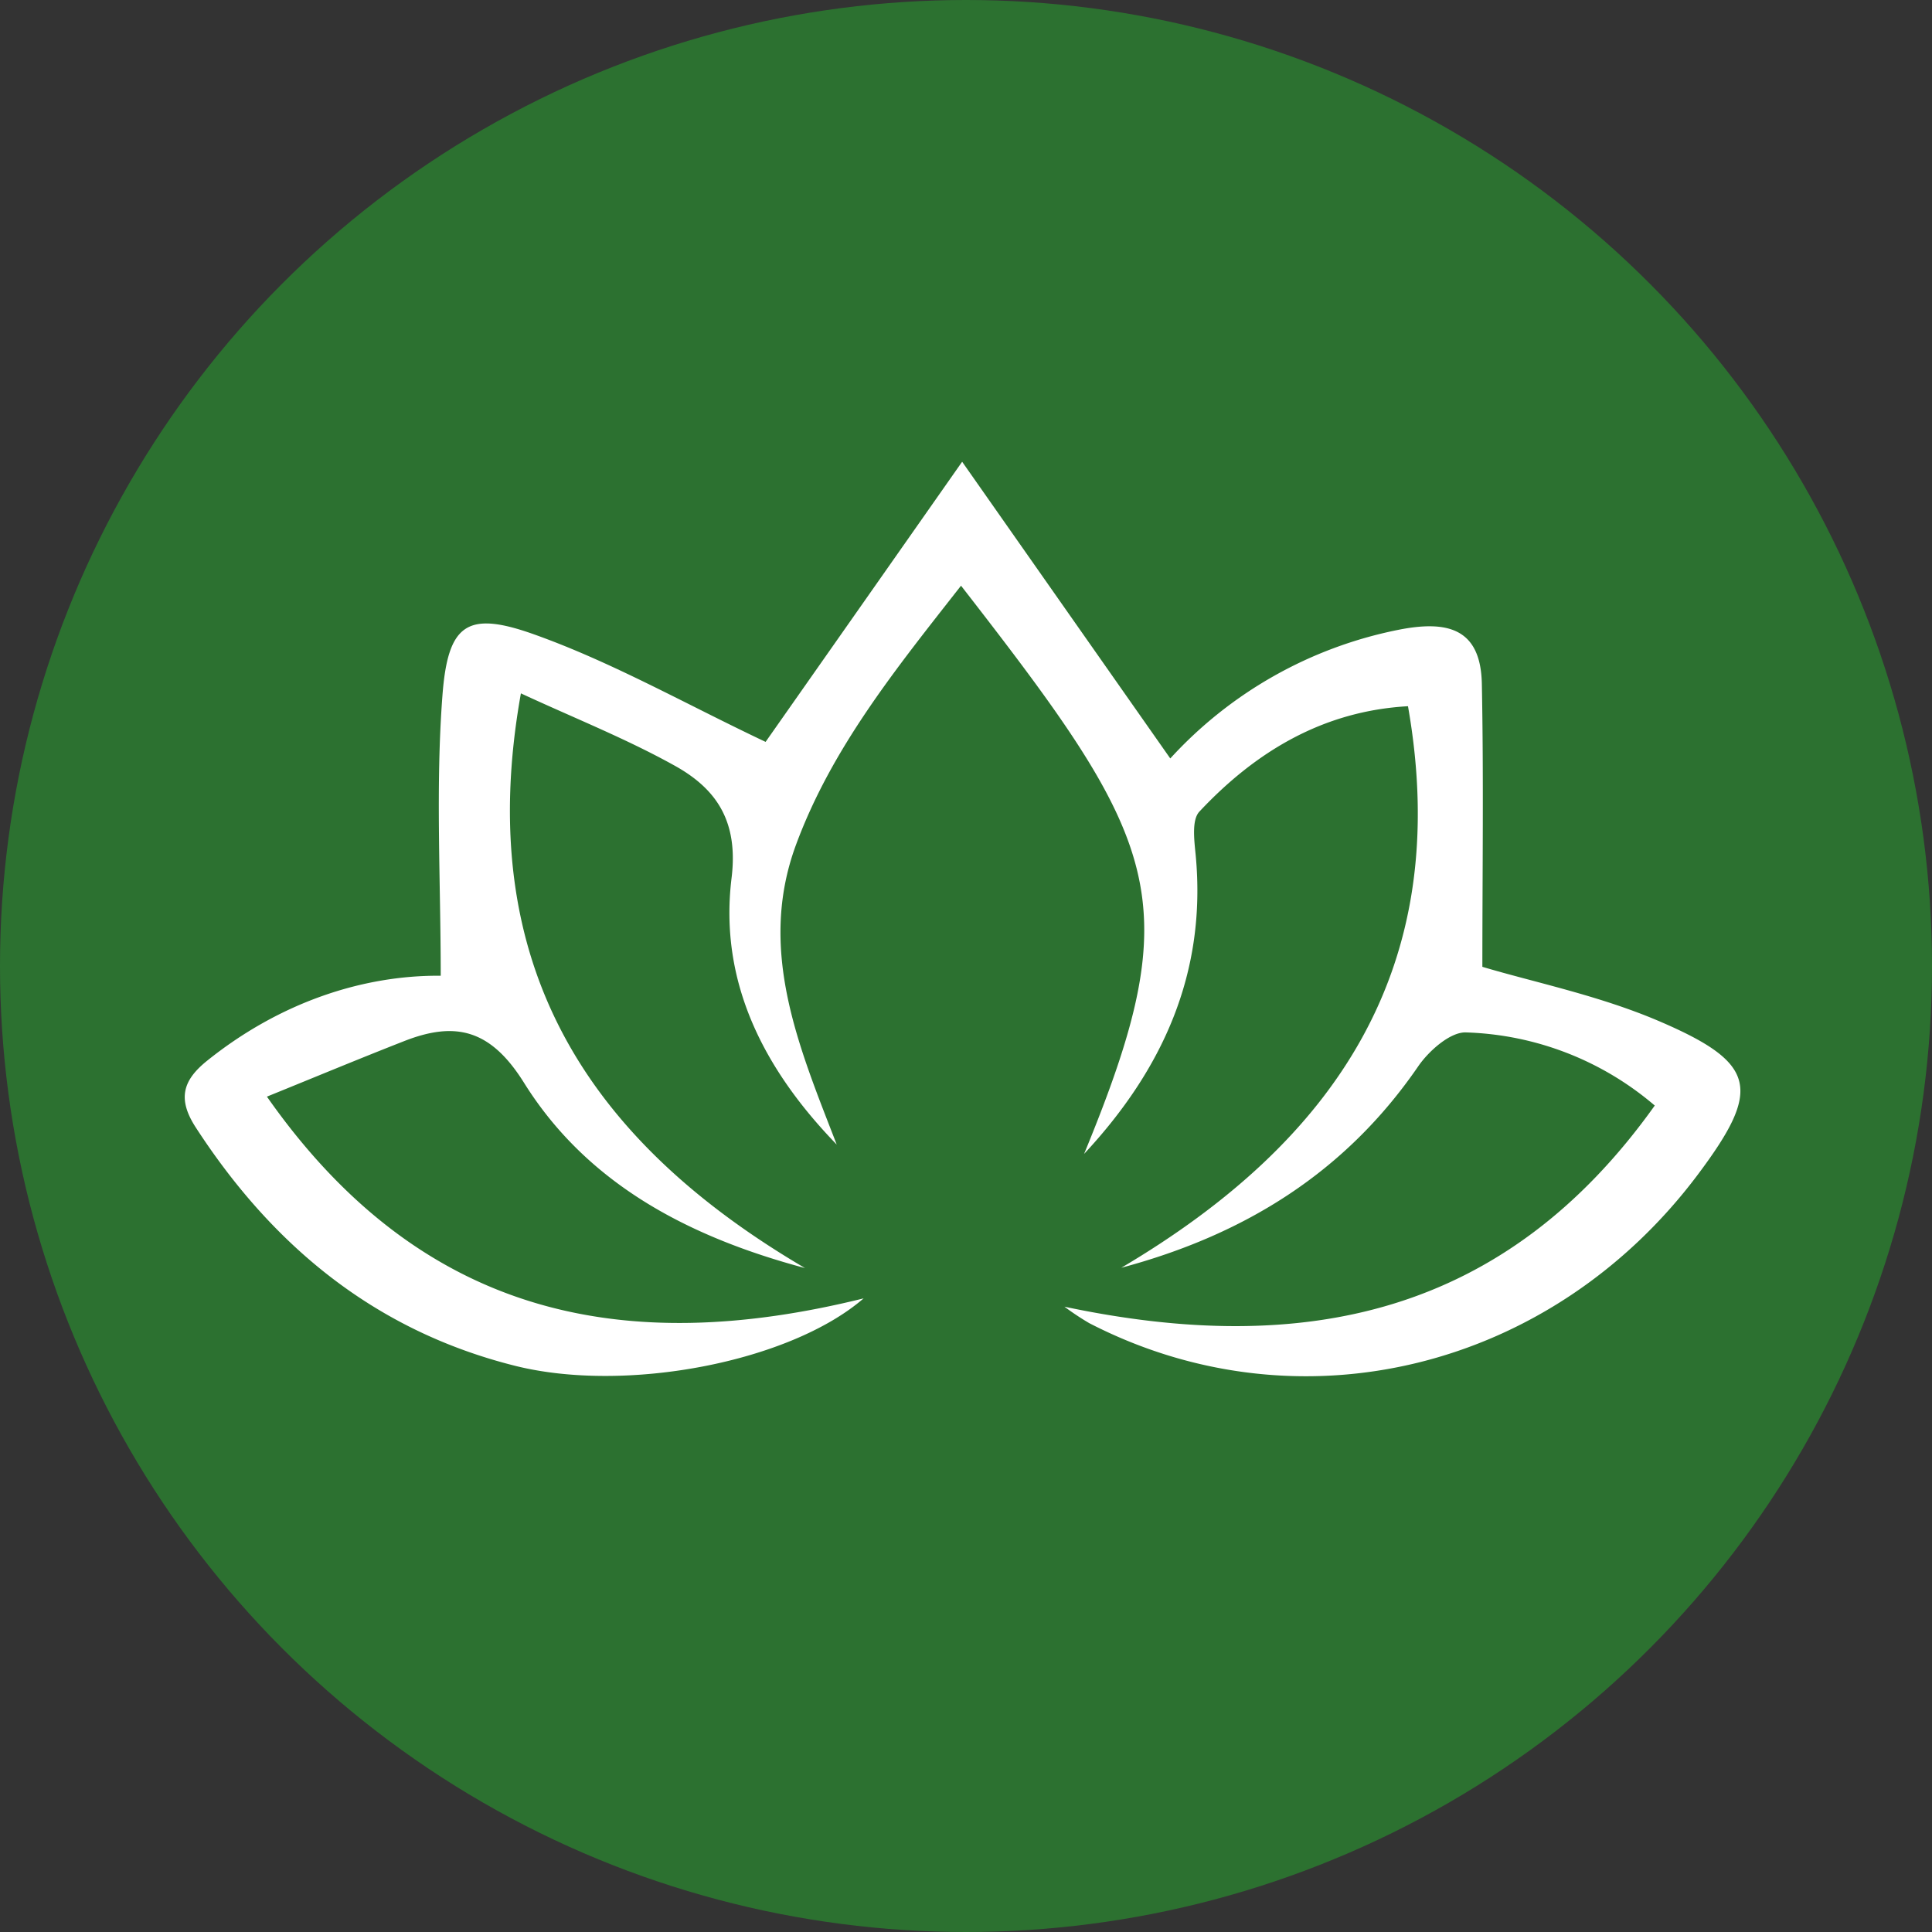 <svg xmlns="http://www.w3.org/2000/svg" width="260" height="260" viewBox="0 0 260 260">
  <rect x="0" y="0" width="260" height="260" fill="#333333" stroke="none"/>
  <g id="favicon" transform="translate(-149 -40)">
    <circle id="bg" cx="130" cy="130" r="130" transform="translate(149 40)" fill="#2c7130"/>
    <path id="icon" d="M292.25,221.85c32.23,6.81,59.32,1.16,79.44-27.07a41,41,0,0,0-25.37-9.84c-2.11-.11-5.03,2.47-6.47,4.57-9.71,14.15-23.2,22.62-39.95,27.1,28.77-17,44.77-40.35,38.58-75.57-11.39.64-20.47,6.07-28.07,14.18-1.06,1.13-.69,3.9-.5,5.86,1.5,15.93-4.51,28.93-15.02,40.21,14.16-34.36,10.42-41.77-16.56-76.47-8.7,11.11-17.4,21.82-22.22,34.9-5.22,14.18.44,27.23,5.49,40.31-9.7-10.01-15.88-21.76-14.15-35.87.93-7.59-1.99-11.96-7.6-15.09-6.53-3.64-13.54-6.42-20.75-9.76-6.55,36.59,9.12,60.24,38.23,77.34-15.54-4.16-29.26-11.24-37.82-24.95-4.47-7.15-9.18-8.31-16.1-5.6-5.98,2.34-11.91,4.81-18.49,7.48,20.78,29.65,48.08,35.13,80.3,27.15-9.93,8.58-31.99,12.8-46.88,9.08-18.75-4.69-32.58-16.04-42.98-32.06-2.49-3.83-1.8-6.34,1.51-9,9.75-7.83,20.92-11.53,31.44-11.44,0-12.88-.71-25.35.23-37.7.73-9.66,3.32-11.45,12.3-8.25,10.54,3.75,20.41,9.38,31.19,14.48q11.1-15.81,26.45-37.7c10.02,14.29,18.89,26.93,28.01,39.93a56.55,56.55,0,0,1,30.64-17.3c6.58-1.32,11.14-.29,11.29,7.25.25,12.7.07,25.42.07,38.09,6.96,2.08,15.7,3.86,23.73,7.29,13.28,5.68,13.86,9.18,5.32,20.6-19.72,26.35-53.65,34.67-81.96,20.06a36.239,36.239,0,0,1-3.33-2.21Z" transform="translate(0 -6)" fill="#fff"/>
  </g>
</svg>
